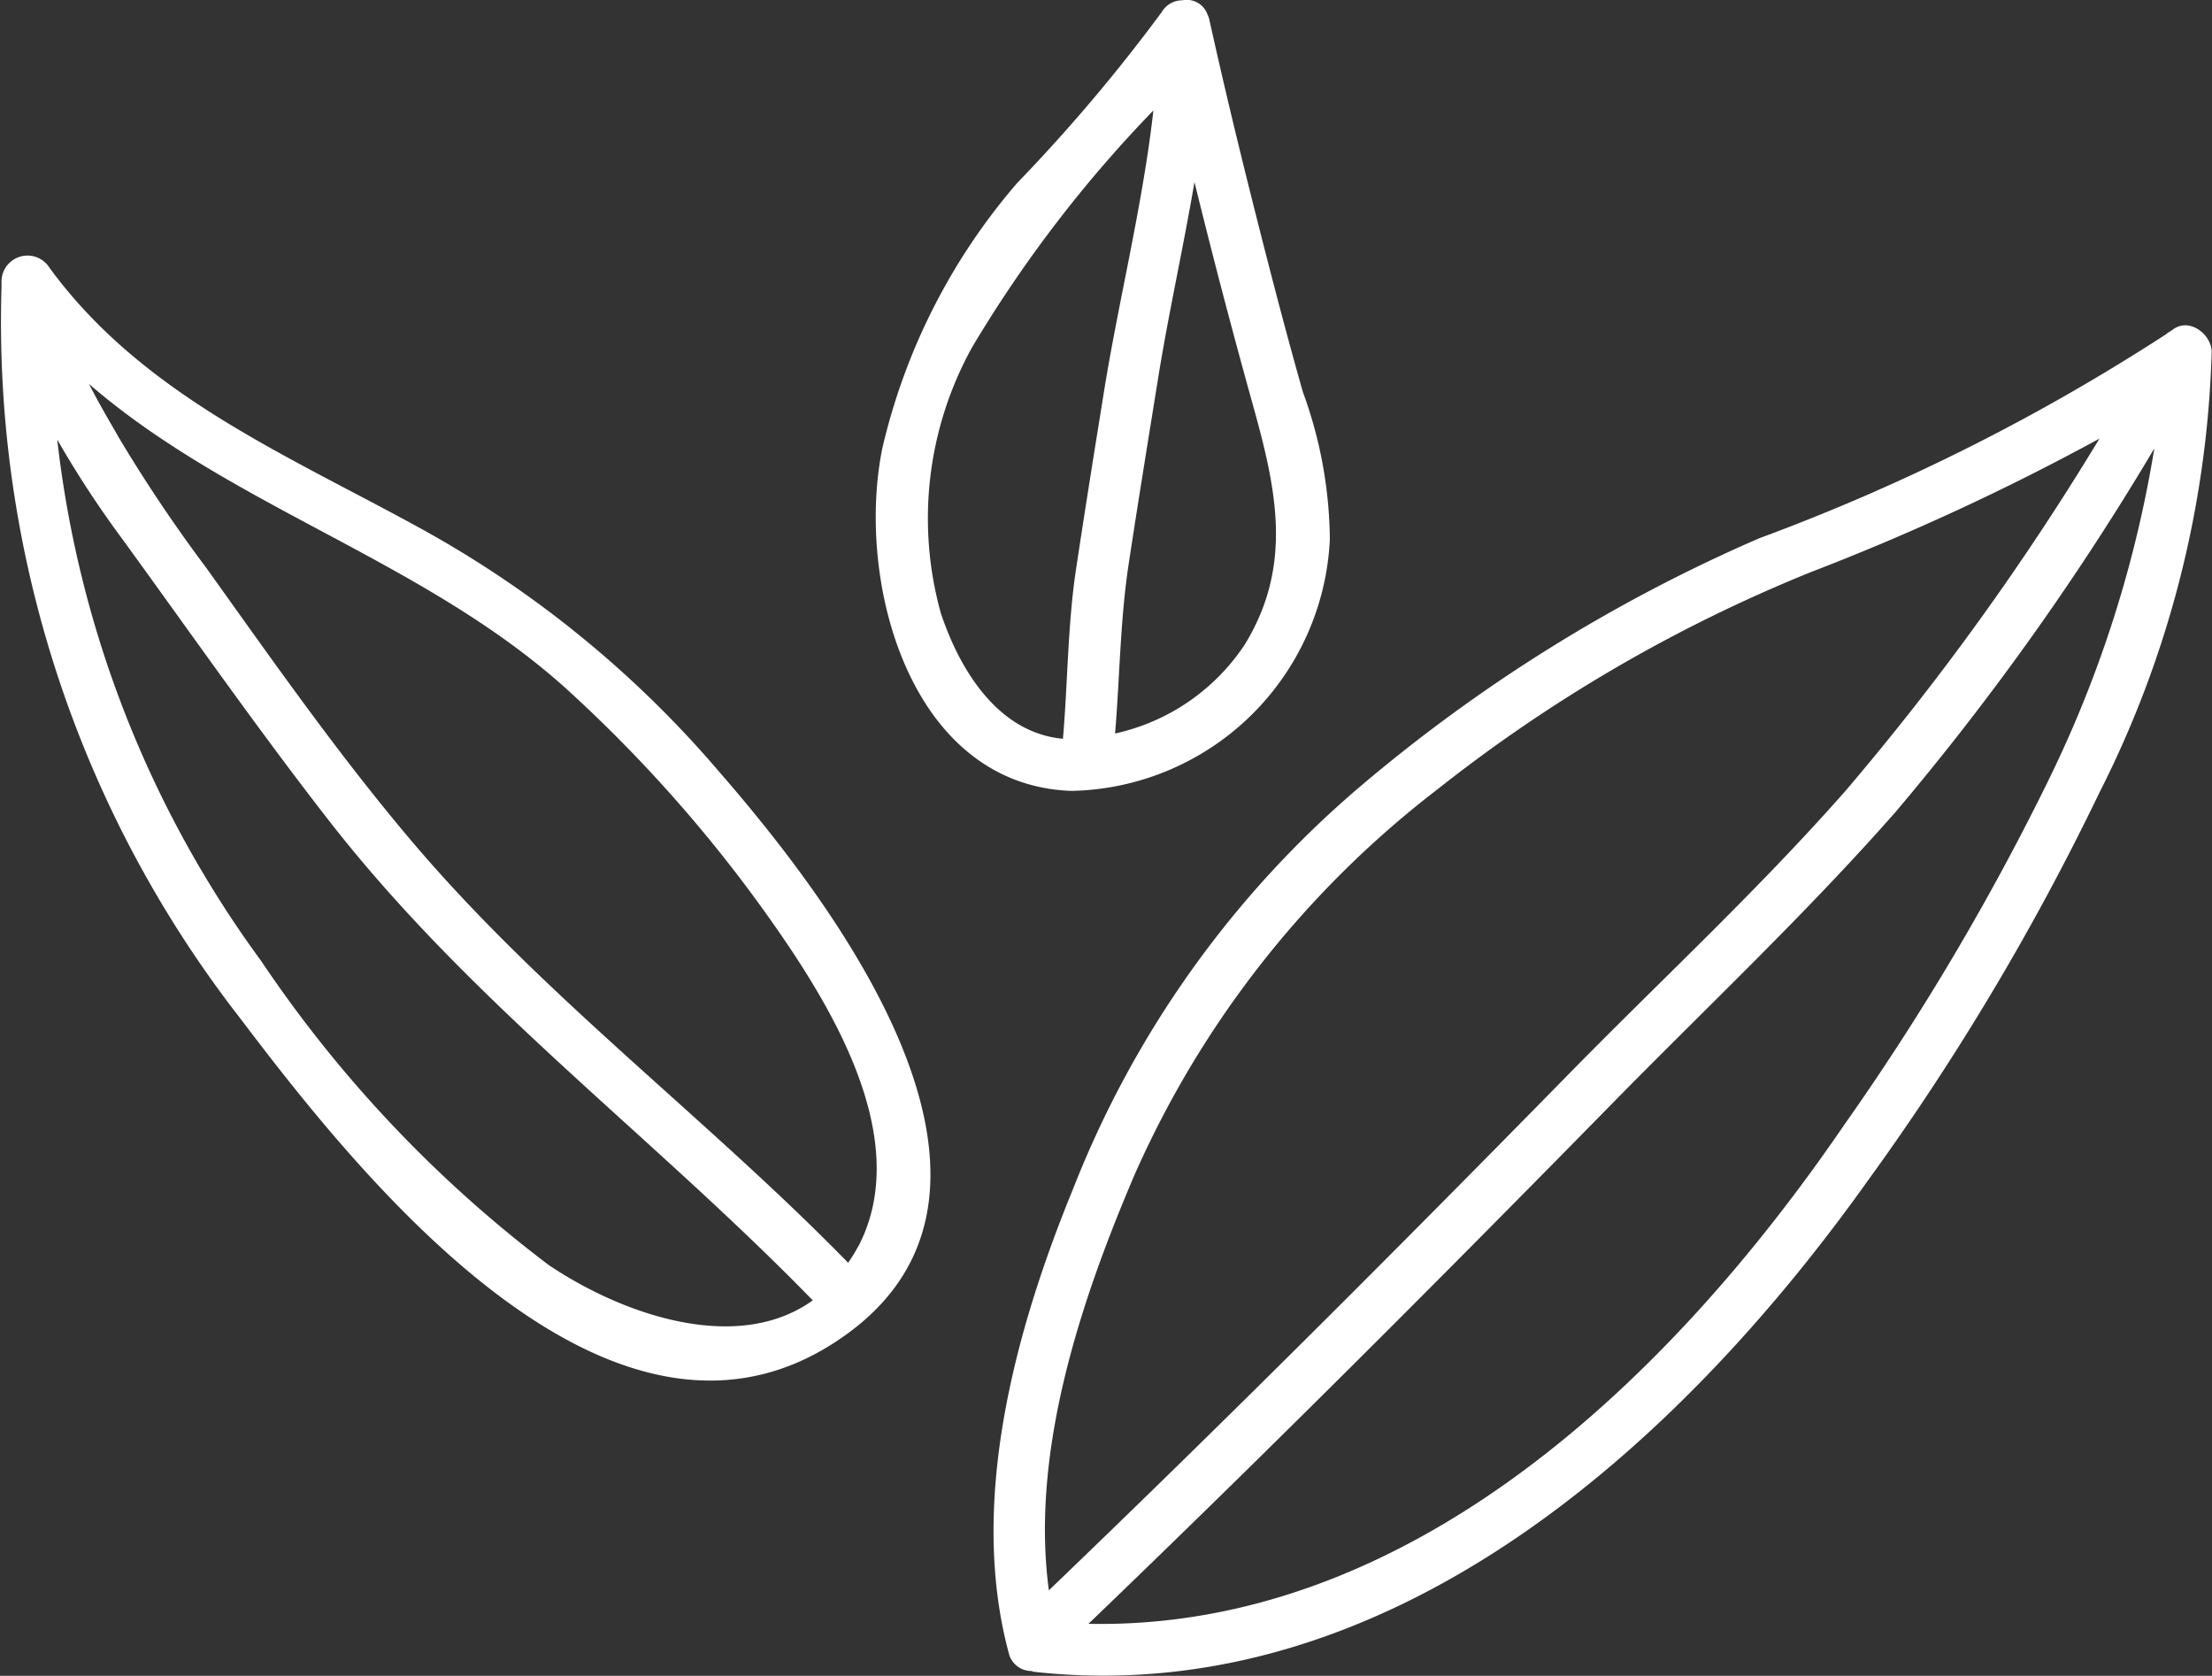 <svg xmlns="http://www.w3.org/2000/svg" width="43.826" height="33.199" viewBox="0 0 43.826 33.199"><rect x="0" y="0" width="43.826" height="33.199" fill="#333333" stroke="none"/><defs><style>.a{fill:#fff;}</style></defs><g transform="translate(-308.468 -2037.197)"><path class="a" d="M334.816,2047.882a8.685,8.685,0,0,0-.535-2.922c-.339-1.193-.65-2.394-.954-3.6-.314-1.245-.615-2.494-.893-3.748a.406.406,0,0,0-.03-.1l0-.005-.011-.018a.435.435,0,0,0-.5-.286.471.471,0,0,0-.407.232,33.63,33.63,0,0,1-2.867,3.39,12.3,12.3,0,0,0-2.668,5.246c-.536,2.618.528,6.682,3.747,6.794A5.23,5.23,0,0,0,334.816,2047.882Zm-1.685,2.083a4.147,4.147,0,0,1-2.57,1.763c.093-1.118.1-2.237.268-3.351.188-1.239.39-2.477.589-3.714s.492-2.548.716-3.859q.546,2.223,1.161,4.428C333.761,2046.905,334.088,2048.4,333.131,2049.965Zm-6.022-.62a7,7,0,0,1,.62-5.27,25.468,25.468,0,0,1,3.591-4.69c-.209,1.858-.691,3.781-.976,5.552-.189,1.175-.378,2.349-.555,3.526-.169,1.119-.164,2.246-.261,3.37C328.258,2051.715,327.494,2050.5,327.109,2049.345Z"/><path class="a" d="M351.519,2043.725c-.014.011-.029.02-.044.031a.466.466,0,0,0-.093.064,40.655,40.655,0,0,1-8.06,4.041,31.677,31.677,0,0,0-7.986,4.986,20.076,20.076,0,0,0-5.606,7.9c-1.143,2.784-2.079,6.2-1.277,9.193a.463.463,0,0,0,.446.361c.017,0,.029.013.047.015,7.015.775,12.782-4.466,16.536-9.739a50.113,50.113,0,0,0,4.581-7.677,20.583,20.583,0,0,0,2.225-8.737C352.277,2043.816,351.848,2043.482,351.519,2043.725Zm-20.576,16.754a19.607,19.607,0,0,1,6.008-7.647,30.1,30.1,0,0,1,7.392-4.3,47.67,47.67,0,0,0,5.721-2.646,53.074,53.074,0,0,1-5.02,6.965c-1.746,1.986-3.7,3.79-5.546,5.676-3.37,3.436-6.775,6.843-10.249,10.175C328.879,2065.946,329.89,2062.944,330.943,2060.479Zm18.148-7.9a50.183,50.183,0,0,1-4.082,6.9c-3.391,4.962-8.562,10.014-14.976,9.887,3.515-3.374,6.96-6.825,10.37-10.3,1.884-1.92,3.845-3.764,5.623-5.785a53.145,53.145,0,0,0,5.125-7.2A23.462,23.462,0,0,1,349.091,2052.578Z"/><path class="a" d="M316.9,2047.72c-2.676-1.483-5.586-2.665-7.45-5.217a.515.515,0,0,0-.952.258v.128a22.452,22.452,0,0,0,4.732,14.485c2.421,3.2,7.518,9.6,12.074,6.21,3.953-2.946-.4-8.586-2.6-11.113A21.2,21.2,0,0,0,316.9,2047.72Zm2.464,14.556a25.059,25.059,0,0,1-5.724-6.045,21.552,21.552,0,0,1-4.038-10.326,20.017,20.017,0,0,0,1.278,1.955c1.37,1.883,2.7,3.793,4.133,5.629,2.8,3.587,6.415,6.237,9.558,9.469C323.084,2064.026,320.83,2063.252,319.367,2062.276Zm6.108-.388a3.46,3.46,0,0,1-.2.325c-2.816-2.884-6.055-5.284-8.672-8.381-1.447-1.712-2.735-3.555-4.039-5.377a29.778,29.778,0,0,1-1.735-2.583c-.182-.32-.4-.685-.594-1.068,2.879,2.489,6.767,3.529,9.6,6.17a28.055,28.055,0,0,1,4.336,5.078C325.23,2057.659,326.464,2059.983,325.475,2061.888Z"/></g></svg>